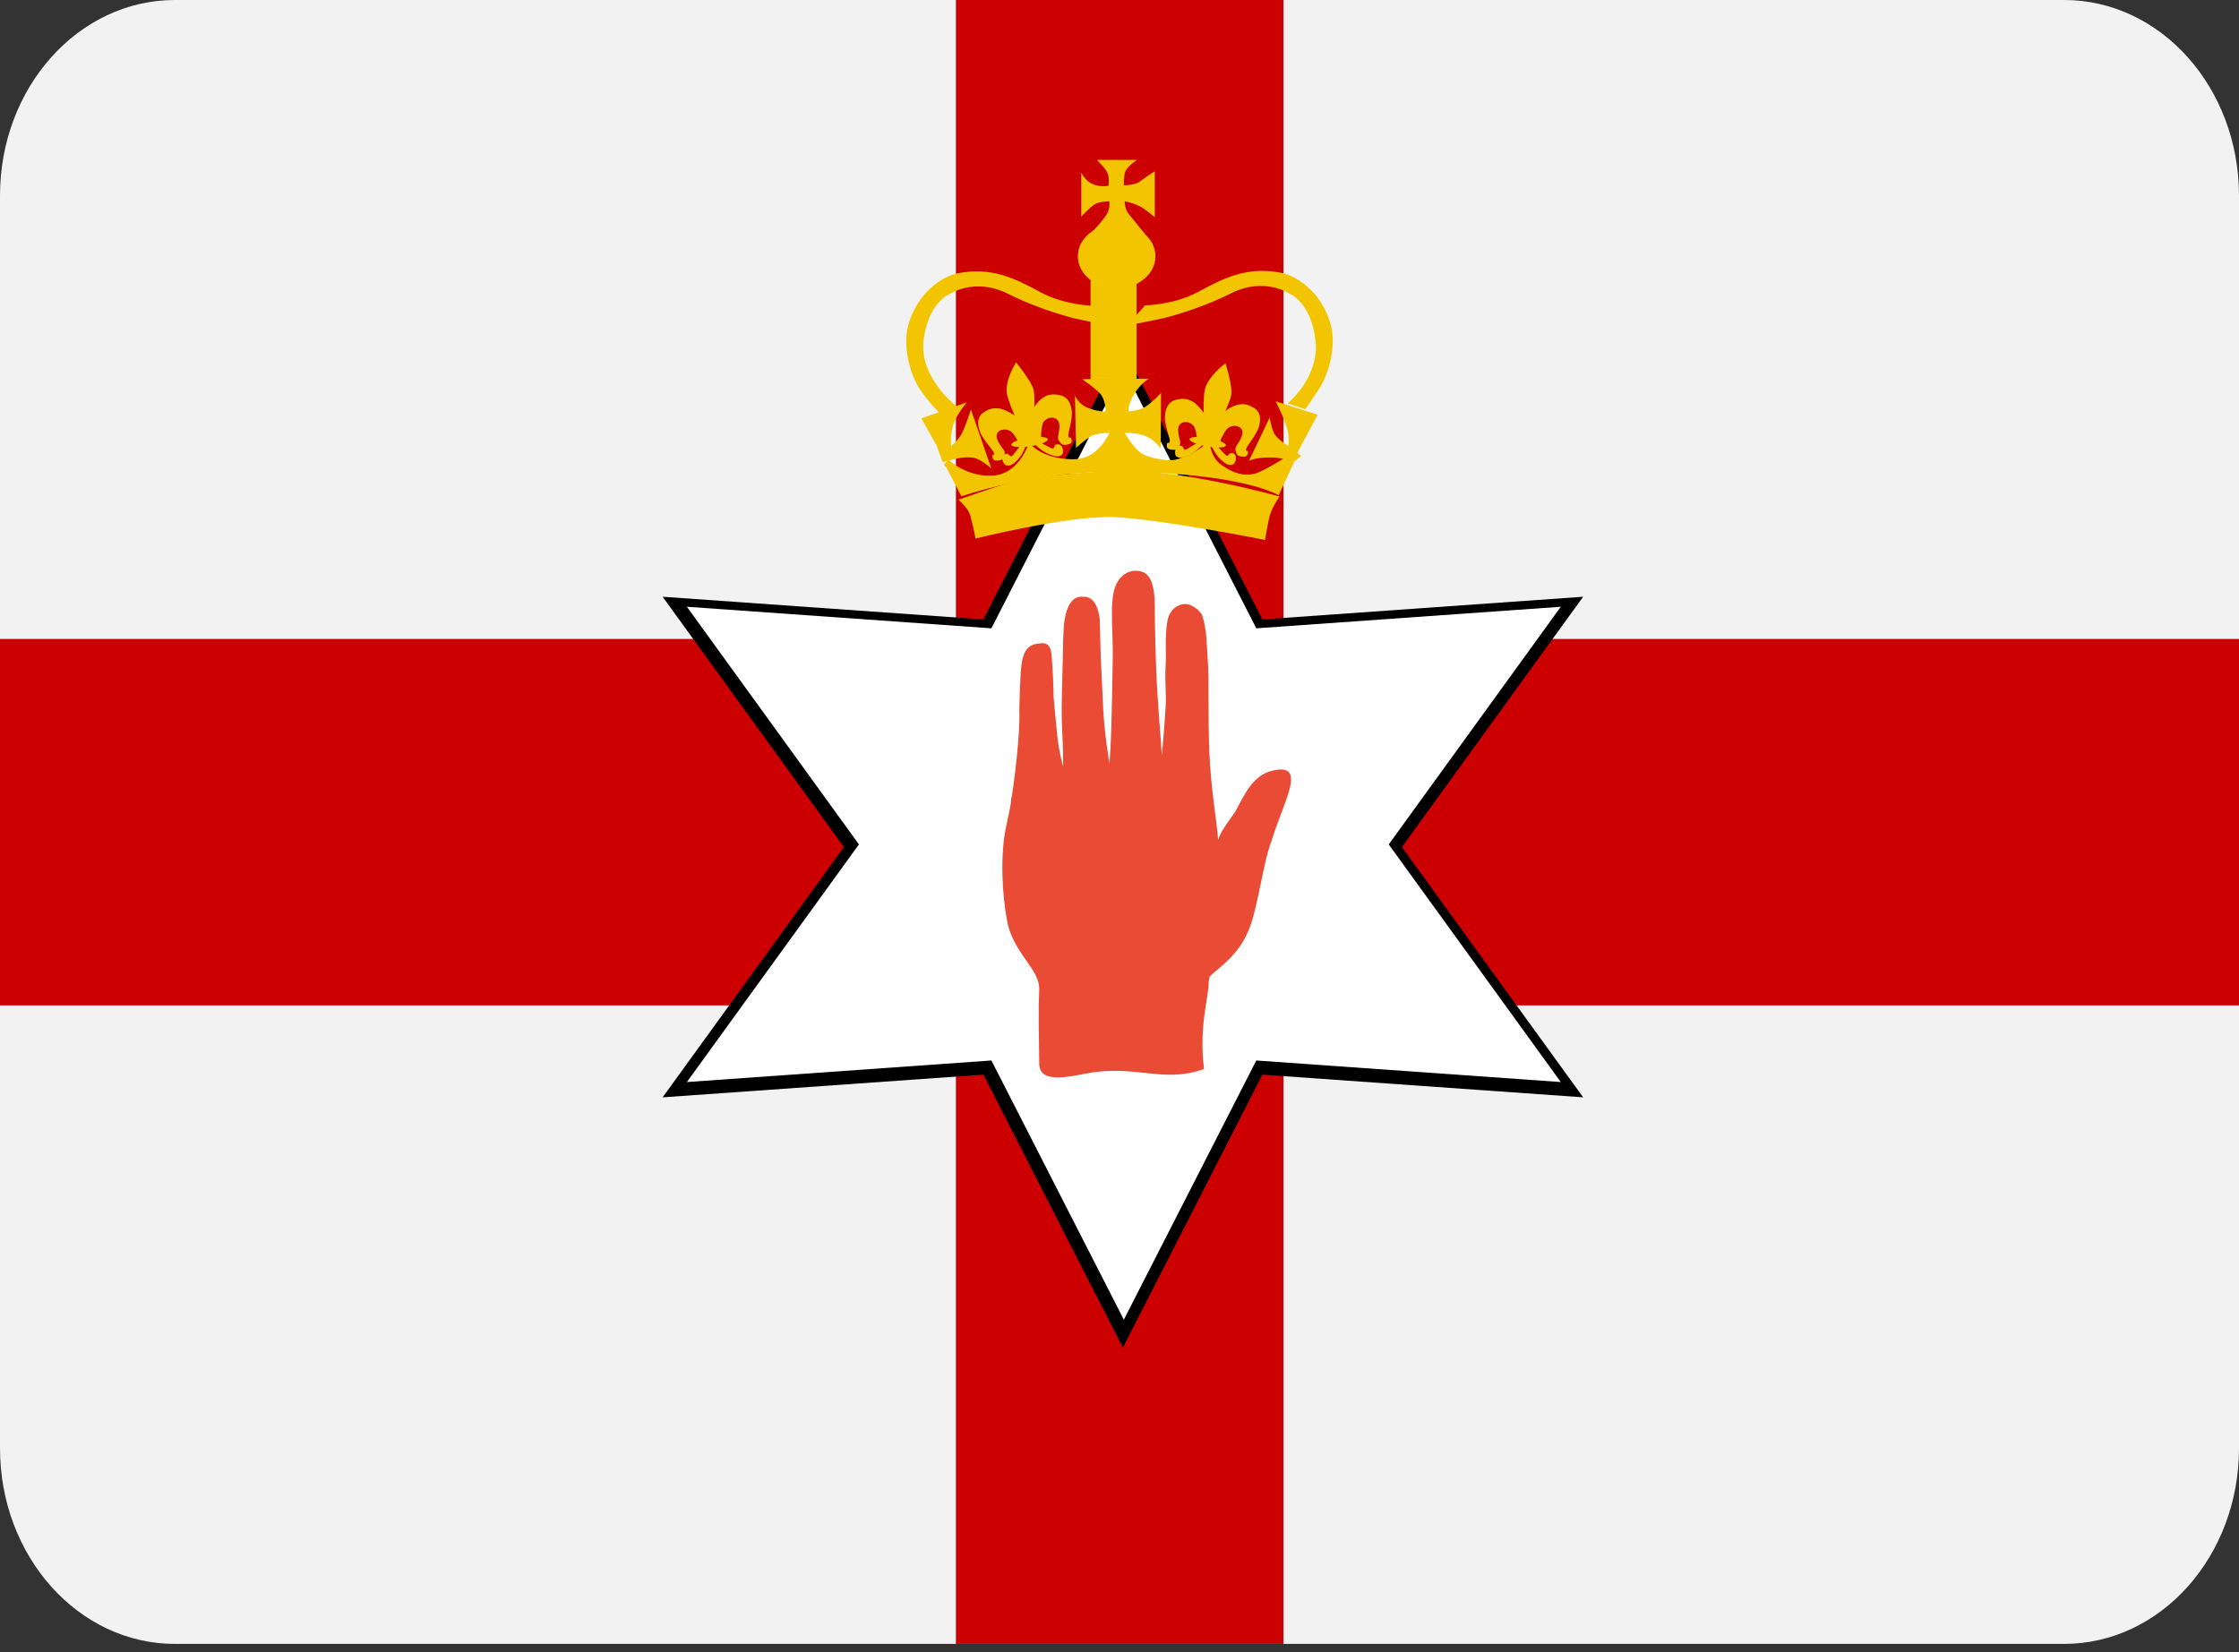 <svg xmlns="http://www.w3.org/2000/svg" width="84" height="62" viewBox="0 0 84 62" fill="none"><rect x="0" y="0" width="84" height="62" fill="#333333" stroke="none"/><g id="Layer_2_00000109734034980044207820000000350826426070334119_"><g id="Group 1171275828"><g id="Flag_rectangle_copy_3"><g id="Northern_Ireland"><path id="Vector" d="M6.562 0H77.438C81.063 0 84 3.286 84 7.344V54.344C84 58.401 81.063 61.688 77.438 61.688H6.562C2.937 61.688 0 58.401 0 54.344V7.344C0 3.286 2.937 0 6.562 0Z" fill="#F2F2F2"></path><path id="Vector_2" d="M0 23.977H84V37.728H0V23.977Z" fill="#CC0000"></path><path id="Vector_3" d="M35.863 0H48.152V61.688H35.863V0Z" fill="#CC0000"></path></g></g><g id="star"><path id="star-border" fill-rule="evenodd" clip-rule="evenodd" d="M36.893 40.327L24.859 41.178L31.659 31.786L24.859 22.393L36.893 23.244L42.127 13L47.361 23.244L59.395 22.393L52.595 31.786L59.395 41.178L47.361 40.327L42.127 50.571L36.893 40.327Z" fill="black"></path><path id="Vector_4" fill-rule="evenodd" clip-rule="evenodd" d="M37.194 39.795L25.77 40.604L32.225 31.687L25.77 22.769L37.194 23.578L42.163 13.852L47.132 23.578L58.556 22.769L52.101 31.687L58.556 40.604L47.132 39.795L42.163 49.521L37.194 39.795Z" fill="white"></path><path id="hand" fill-rule="evenodd" clip-rule="evenodd" d="M45.38 36.644C45.802 36.253 46.481 35.82 46.857 34.879C47.21 33.998 47.381 32.38 47.703 31.561C48.123 30.156 48.971 28.786 47.962 28.88C47.002 28.969 46.692 29.843 46.328 30.482C46.159 30.721 45.771 31.231 45.698 31.521C45.683 31.034 45.422 29.615 45.369 28.188C45.319 26.855 45.359 25.467 45.321 24.949C45.275 24.266 45.28 23.624 45.11 23.119C45.03 22.883 44.663 22.657 44.475 22.667C44.088 22.669 43.854 22.986 43.802 23.284C43.764 23.52 43.774 23.434 43.749 23.738C43.717 24.123 43.757 24.619 43.727 25.055C43.696 25.524 43.761 26.046 43.733 26.483C43.679 27.364 43.611 28.172 43.583 28.337C43.583 28.01 43.425 26.467 43.372 25.001C43.352 24.446 43.338 23.898 43.328 23.387C43.319 22.974 43.338 22.536 43.291 22.215C43.211 21.668 43.023 21.419 42.602 21.419C42.318 21.419 41.911 21.613 41.781 22.222C41.711 22.55 41.708 22.952 41.72 23.39C41.73 23.797 41.753 24.237 41.746 24.678C41.72 26.347 41.689 28.116 41.617 28.637C41.605 28.465 41.428 27.592 41.38 26.423C41.361 25.962 41.334 25.407 41.308 24.875C41.277 24.24 41.279 23.766 41.263 23.343C41.258 23.087 41.15 22.35 40.627 22.394C40.352 22.363 40.062 22.543 39.944 23.24C39.879 23.628 39.881 24.297 39.87 24.812C39.849 25.79 39.805 26.646 39.854 27.517C39.886 28.06 39.881 28.479 39.887 28.747C39.894 28.818 39.74 28.29 39.662 27.573C39.586 26.872 39.519 25.979 39.525 26.185C39.525 25.823 39.506 25.284 39.471 24.839C39.444 24.491 39.461 24.108 39.061 24.138C38.655 24.169 38.406 24.299 38.322 24.954C38.267 25.378 38.253 26.295 38.241 26.628C38.284 27.473 38.045 29.445 37.936 30.006C37.906 30.403 37.74 30.92 37.669 31.474C37.518 32.666 37.662 34.061 37.83 34.775C38.162 35.903 39.032 36.409 38.988 37.174C38.944 37.939 38.988 39.288 38.988 39.892C38.988 40.496 39.545 40.529 40.698 40.295C42.583 39.913 43.613 40.678 45.17 40.114C44.972 38.443 45.357 37.438 45.347 36.834L45.38 36.644Z" fill="#E94B35"></path></g></g><g id="Group"><path id="Shape" fill-rule="evenodd" clip-rule="evenodd" d="M35.958 18.754C35.958 18.754 36.291 19.035 36.38 19.286C36.469 19.537 36.602 20.209 36.602 20.209C36.602 20.209 40.092 19.336 41.803 19.406C43.514 19.477 47.459 20.26 47.459 20.26C47.459 20.26 47.526 19.878 47.604 19.477C47.682 19.075 48.004 18.633 48.004 18.633C48.004 18.633 44.237 17.569 41.859 17.669C39.48 17.77 38.291 18.001 37.758 18.151C37.224 18.302 35.924 18.764 35.958 18.754Z" fill="#F2C500"></path><path id="Shape_2" fill-rule="evenodd" clip-rule="evenodd" d="M41.158 6H42.659C42.659 6 42.289 6.232 42.213 6.452C42.148 6.642 42.168 6.954 42.168 6.954C42.168 6.954 42.577 6.954 42.759 6.814C42.941 6.674 43.323 6.428 43.323 6.428V8.153C43.323 8.153 42.955 7.832 42.732 7.726C42.464 7.599 42.195 7.553 42.195 7.553C42.195 7.553 42.195 7.833 42.322 7.997C42.45 8.162 42.959 8.786 42.959 8.786L40.812 8.86C40.812 8.86 41.321 8.375 41.531 8.022C41.667 7.792 41.613 7.553 41.613 7.553C41.613 7.553 41.249 7.553 41.067 7.668C40.885 7.784 40.566 8.129 40.566 8.129L40.566 6.469C40.566 6.469 40.703 6.789 41.003 6.912C41.303 7.036 41.585 6.97 41.585 6.97C41.585 6.97 41.644 6.64 41.522 6.436C41.396 6.226 41.13 5.992 41.158 6Z" fill="#F2C500"></path><path id="Shape_3" fill-rule="evenodd" clip-rule="evenodd" d="M41.041 11.476C41.041 11.476 39.974 11.465 39.06 10.977C38.147 10.489 37.226 9.977 35.87 10.268C35.593 10.327 34.571 10.733 34.121 12.046C33.805 12.967 34.172 14.08 34.494 14.58C34.815 15.079 35.334 15.586 35.334 15.586L35.886 15.248C35.886 15.248 34.481 14.173 34.648 12.778C34.815 11.383 35.587 11.058 35.587 11.058C35.587 11.058 36.539 10.384 37.813 11.023C39.086 11.662 40.334 11.953 40.334 11.953C40.334 11.953 41.505 12.209 41.608 12.197C41.71 12.185 41.016 11.465 41.041 11.476Z" fill="#F2C500"></path><path id="Shape_4" fill-rule="evenodd" clip-rule="evenodd" d="M42.959 11.458C42.959 11.458 44.027 11.447 44.94 10.959C45.854 10.47 46.775 9.959 48.13 10.25C48.408 10.309 49.43 10.714 49.88 12.028C50.196 12.949 49.828 14.062 49.507 14.561C49.185 15.061 48.967 15.355 48.967 15.355L48.304 15.14C48.304 15.14 49.52 14.155 49.352 12.76C49.185 11.365 48.413 11.04 48.413 11.04C48.413 11.04 47.462 10.366 46.188 11.005C44.914 11.644 43.667 11.935 43.667 11.935C43.667 11.935 42.496 12.191 42.393 12.179C42.29 12.167 42.985 11.447 42.959 11.458Z" fill="#F2C500"></path><path id="Rectangle-path" fill-rule="evenodd" clip-rule="evenodd" d="M40.914 10.487H42.642V14.243H40.914V10.487Z" fill="#F2C500"></path><path id="Shape_5" fill-rule="evenodd" clip-rule="evenodd" d="M43.349 9.616C43.349 10.283 42.699 10.823 41.896 10.824C41.093 10.826 40.441 10.287 40.438 9.621C40.434 8.955 41.082 8.412 41.885 8.408C42.687 8.404 43.343 8.94 43.349 9.607" fill="#F2C500"></path><path id="Shape_6" fill-rule="evenodd" clip-rule="evenodd" d="M41.988 15.865C41.988 15.865 42.354 16.637 42.78 16.977C43.028 17.176 43.773 17.325 44.11 17.247C44.867 17.073 45.388 16.525 45.388 16.525C45.388 16.525 45.36 17.125 45.834 17.455C46.308 17.786 46.688 17.871 47.08 17.773C47.473 17.676 48.584 16.929 48.584 16.929L48.814 17.113C48.814 17.113 48.177 17.672 47.508 17.968C47.163 18.121 46.117 18.036 45.778 17.791C45.44 17.547 45.239 16.954 45.239 16.954C45.239 16.954 45.03 17.335 44.583 17.469C44.136 17.604 43.522 17.598 42.952 17.448C42.568 17.346 42.069 16.868 41.975 16.709C41.88 16.55 41.907 16.464 41.907 16.464C41.907 16.464 41.626 17.193 41.04 17.391C40.487 17.579 39.857 17.58 39.321 17.441C38.78 17.301 38.738 17.027 38.738 17.027C38.738 17.027 38.697 17.798 37.519 18.018C36.341 18.238 35.406 17.455 35.406 17.455L35.569 17.235C35.569 17.235 36.232 17.908 37.248 17.847C38.264 17.786 38.602 16.611 38.602 16.611C38.602 16.611 39.049 17.223 40.241 17.235C41.433 17.247 41.772 15.84 41.772 15.84L41.988 15.865Z" fill="#F2C500"></path><path id="Shape_7" fill-rule="evenodd" clip-rule="evenodd" d="M49.434 15.563L48.561 17.196L48.217 17.25C48.217 17.25 48.008 17.137 47.41 17.174C46.982 17.201 46.855 17.299 46.855 17.299L47.633 15.672C47.633 15.672 47.693 16.022 47.783 16.227C47.898 16.488 48.332 16.733 48.332 16.733C48.332 16.733 48.392 16.421 48.278 16.042C48.151 15.623 47.856 15.057 47.856 15.057L49.434 15.563Z" fill="#F2C500"></path><path id="Shape_8" fill-rule="evenodd" clip-rule="evenodd" d="M35.134 16.707L34.566 15.7L36.269 15.099C36.269 15.099 35.858 15.594 35.76 15.947C35.641 16.379 35.682 16.743 35.682 16.743C35.682 16.743 35.838 16.637 36.034 16.354C36.182 16.139 36.425 15.364 36.425 15.364L37.188 17.573C37.194 17.579 36.796 17.219 36.516 17.176C36.2 17.128 35.819 17.22 35.819 17.22L35.369 17.344L35.134 16.707Z" fill="#F2C500"></path><path id="Shape_9" fill-rule="evenodd" clip-rule="evenodd" d="M40.601 14.228L43.105 14.209C43.105 14.209 42.811 14.367 42.559 14.772C42.306 15.177 42.342 15.433 42.342 15.433C42.342 15.433 42.723 15.428 42.991 15.252C43.259 15.075 43.558 14.744 43.558 14.744L43.547 16.829C43.547 16.829 43.367 16.564 43.068 16.405C42.77 16.247 42.347 16.247 42.347 16.247H41.492C41.492 16.247 41.101 16.268 40.926 16.373C40.678 16.521 40.369 16.805 40.369 16.805L40.328 14.838C40.328 14.838 40.452 15.182 40.853 15.321C41.255 15.461 41.482 15.442 41.482 15.442C41.482 15.442 41.482 15 41.276 14.772C41.07 14.544 40.601 14.237 40.601 14.228Z" fill="#F2C500"></path><path id="Shape_10" fill-rule="evenodd" clip-rule="evenodd" d="M39.059 16.313C39.059 16.313 39.068 15.939 39.157 15.826C39.283 15.666 39.455 15.66 39.543 15.682C39.651 15.71 39.764 15.798 39.745 16.059C39.727 16.319 39.647 16.446 39.733 16.546C39.819 16.646 39.831 16.712 39.997 16.69C40.162 16.668 40.236 16.618 40.199 16.48C40.162 16.341 40.113 16.491 40.083 16.374C40.052 16.258 40.243 15.756 40.211 15.444C40.181 15.139 40.052 14.896 39.794 14.835C39.552 14.777 39.347 14.779 39.12 14.929C38.902 15.072 38.623 15.544 38.623 15.544L38.617 16.552L39.071 16.529L39.059 16.313Z" fill="#F2C500"></path><path id="Shape_11" fill-rule="evenodd" clip-rule="evenodd" d="M38.206 16.585C38.206 16.585 38.033 16.244 37.901 16.173C37.715 16.072 37.554 16.128 37.483 16.18C37.396 16.244 37.332 16.366 37.464 16.598C37.596 16.83 37.725 16.919 37.69 17.041C37.656 17.163 37.674 17.229 37.512 17.268C37.35 17.307 37.261 17.288 37.234 17.148C37.206 17.007 37.317 17.127 37.294 17.009C37.271 16.892 36.874 16.5 36.765 16.202C36.659 15.912 36.67 15.642 36.879 15.493C37.076 15.354 37.265 15.282 37.539 15.337C37.802 15.39 38.266 15.722 38.266 15.722L38.716 16.644L38.29 16.787L38.206 16.585Z" fill="#F2C500"></path><path id="Shape_12" fill-rule="evenodd" clip-rule="evenodd" d="M38.122 13.6C38.122 13.6 37.681 14.27 37.779 14.785C37.877 15.3 38.465 16.408 38.465 16.408L38.471 16.557L38.789 16.526L38.717 16.374C38.717 16.374 38.875 15.049 38.778 14.63C38.706 14.319 38.128 13.605 38.122 13.6ZM38.827 16.668C38.827 16.668 39.048 16.906 39.312 17.022C39.6 17.149 39.718 17.15 39.833 17.072C39.916 17.015 39.888 16.773 39.79 16.707C39.692 16.64 39.58 16.674 39.563 16.74C39.533 16.851 39.493 16.844 39.403 16.801C39.272 16.738 38.968 16.568 38.968 16.568L38.827 16.668ZM38.485 16.722C38.485 16.722 38.392 17.021 38.205 17.225C37.999 17.447 37.892 17.492 37.752 17.463C37.65 17.443 37.566 17.211 37.625 17.114C37.684 17.017 37.801 17.007 37.847 17.06C37.925 17.151 37.958 17.129 38.02 17.057C38.111 16.951 38.312 16.683 38.312 16.683L38.485 16.722Z" fill="#F2C500"></path><path id="Shape_13" fill-rule="evenodd" clip-rule="evenodd" d="M39.31 16.481C39.326 16.569 39.034 16.686 38.657 16.744C38.28 16.802 37.961 16.778 37.943 16.691C37.926 16.604 38.217 16.486 38.593 16.428C38.97 16.37 39.291 16.393 39.309 16.48" fill="#F2C500"></path><path id="Shape_14" fill-rule="evenodd" clip-rule="evenodd" d="M45.812 16.472C45.812 16.472 45.965 16.124 46.092 16.047C46.271 15.938 46.435 15.987 46.509 16.036C46.6 16.096 46.671 16.215 46.553 16.453C46.436 16.692 46.313 16.785 46.355 16.906C46.397 17.027 46.383 17.093 46.546 17.126C46.71 17.158 46.798 17.135 46.817 16.993C46.836 16.852 46.732 16.976 46.748 16.857C46.764 16.739 47.136 16.329 47.227 16.027C47.315 15.732 47.288 15.462 47.07 15.322C46.865 15.191 46.672 15.127 46.402 15.195C46.143 15.259 45.7 15.611 45.7 15.611L45.307 16.554L45.741 16.678L45.812 16.472Z" fill="#F2C500"></path><path id="Shape_15" fill-rule="evenodd" clip-rule="evenodd" d="M44.906 16.461C44.906 16.461 44.874 16.087 44.778 15.978C44.642 15.823 44.47 15.825 44.384 15.851C44.278 15.883 44.171 15.976 44.205 16.236C44.239 16.496 44.326 16.62 44.247 16.723C44.167 16.827 44.159 16.894 43.992 16.879C43.826 16.864 43.75 16.817 43.778 16.677C43.806 16.537 43.864 16.684 43.888 16.567C43.911 16.449 43.69 15.954 43.703 15.641C43.715 15.335 43.828 15.086 44.082 15.014C44.319 14.946 44.525 14.939 44.76 15.078C44.986 15.213 45.293 15.672 45.293 15.672L45.361 16.68L44.907 16.678L44.906 16.461Z" fill="#F2C500"></path><path id="Shape_16" fill-rule="evenodd" clip-rule="evenodd" d="M45.976 13.633C45.976 13.633 45.305 14.12 45.199 14.633C45.093 15.148 45.218 16.374 45.218 16.374L45.167 16.516L45.476 16.589L45.467 16.423C45.467 16.423 46.125 15.232 46.195 14.808C46.247 14.494 45.98 13.64 45.976 13.633ZM45.457 16.734C45.457 16.734 45.572 17.028 45.775 17.221C45.996 17.432 46.107 17.471 46.244 17.435C46.344 17.408 46.41 17.172 46.344 17.078C46.278 16.985 46.161 16.981 46.119 17.037C46.048 17.132 46.014 17.112 45.946 17.043C45.847 16.942 45.628 16.686 45.628 16.686L45.457 16.734ZM45.116 16.675C45.116 16.675 44.914 16.925 44.66 17.056C44.382 17.199 44.264 17.206 44.144 17.135C44.056 17.082 44.067 16.839 44.16 16.767C44.252 16.695 44.366 16.723 44.388 16.787C44.426 16.897 44.465 16.887 44.552 16.84C44.678 16.77 44.968 16.583 44.968 16.583L45.116 16.675Z" fill="#F2C500"></path><path id="Shape_17" fill-rule="evenodd" clip-rule="evenodd" d="M45.991 16.716C45.972 16.803 45.653 16.819 45.278 16.753C44.903 16.686 44.613 16.562 44.63 16.475C44.647 16.388 44.965 16.37 45.34 16.437C45.715 16.503 46.006 16.627 45.991 16.714" fill="#F2C500"></path><path id="Shape_18" fill-rule="evenodd" clip-rule="evenodd" d="M35.441 17.412L36.069 18.625C36.069 18.625 38.741 17.684 41.895 17.702C46.627 17.728 47.97 18.586 47.97 18.586L48.671 17.082L48.145 17.359L47.605 17.662L46.992 17.873L46.247 17.821L45.59 17.385L45.254 16.752L44.699 17.214L43.721 17.412L42.757 17.188L41.91 16.224C41.91 16.224 41.279 17.295 40.479 17.359C39.326 17.451 38.654 16.858 38.654 16.858C38.654 16.858 38.225 17.728 37.515 17.887C36.391 18.137 35.456 17.412 35.441 17.412Z" fill="#F2C500"></path></g></g></svg>